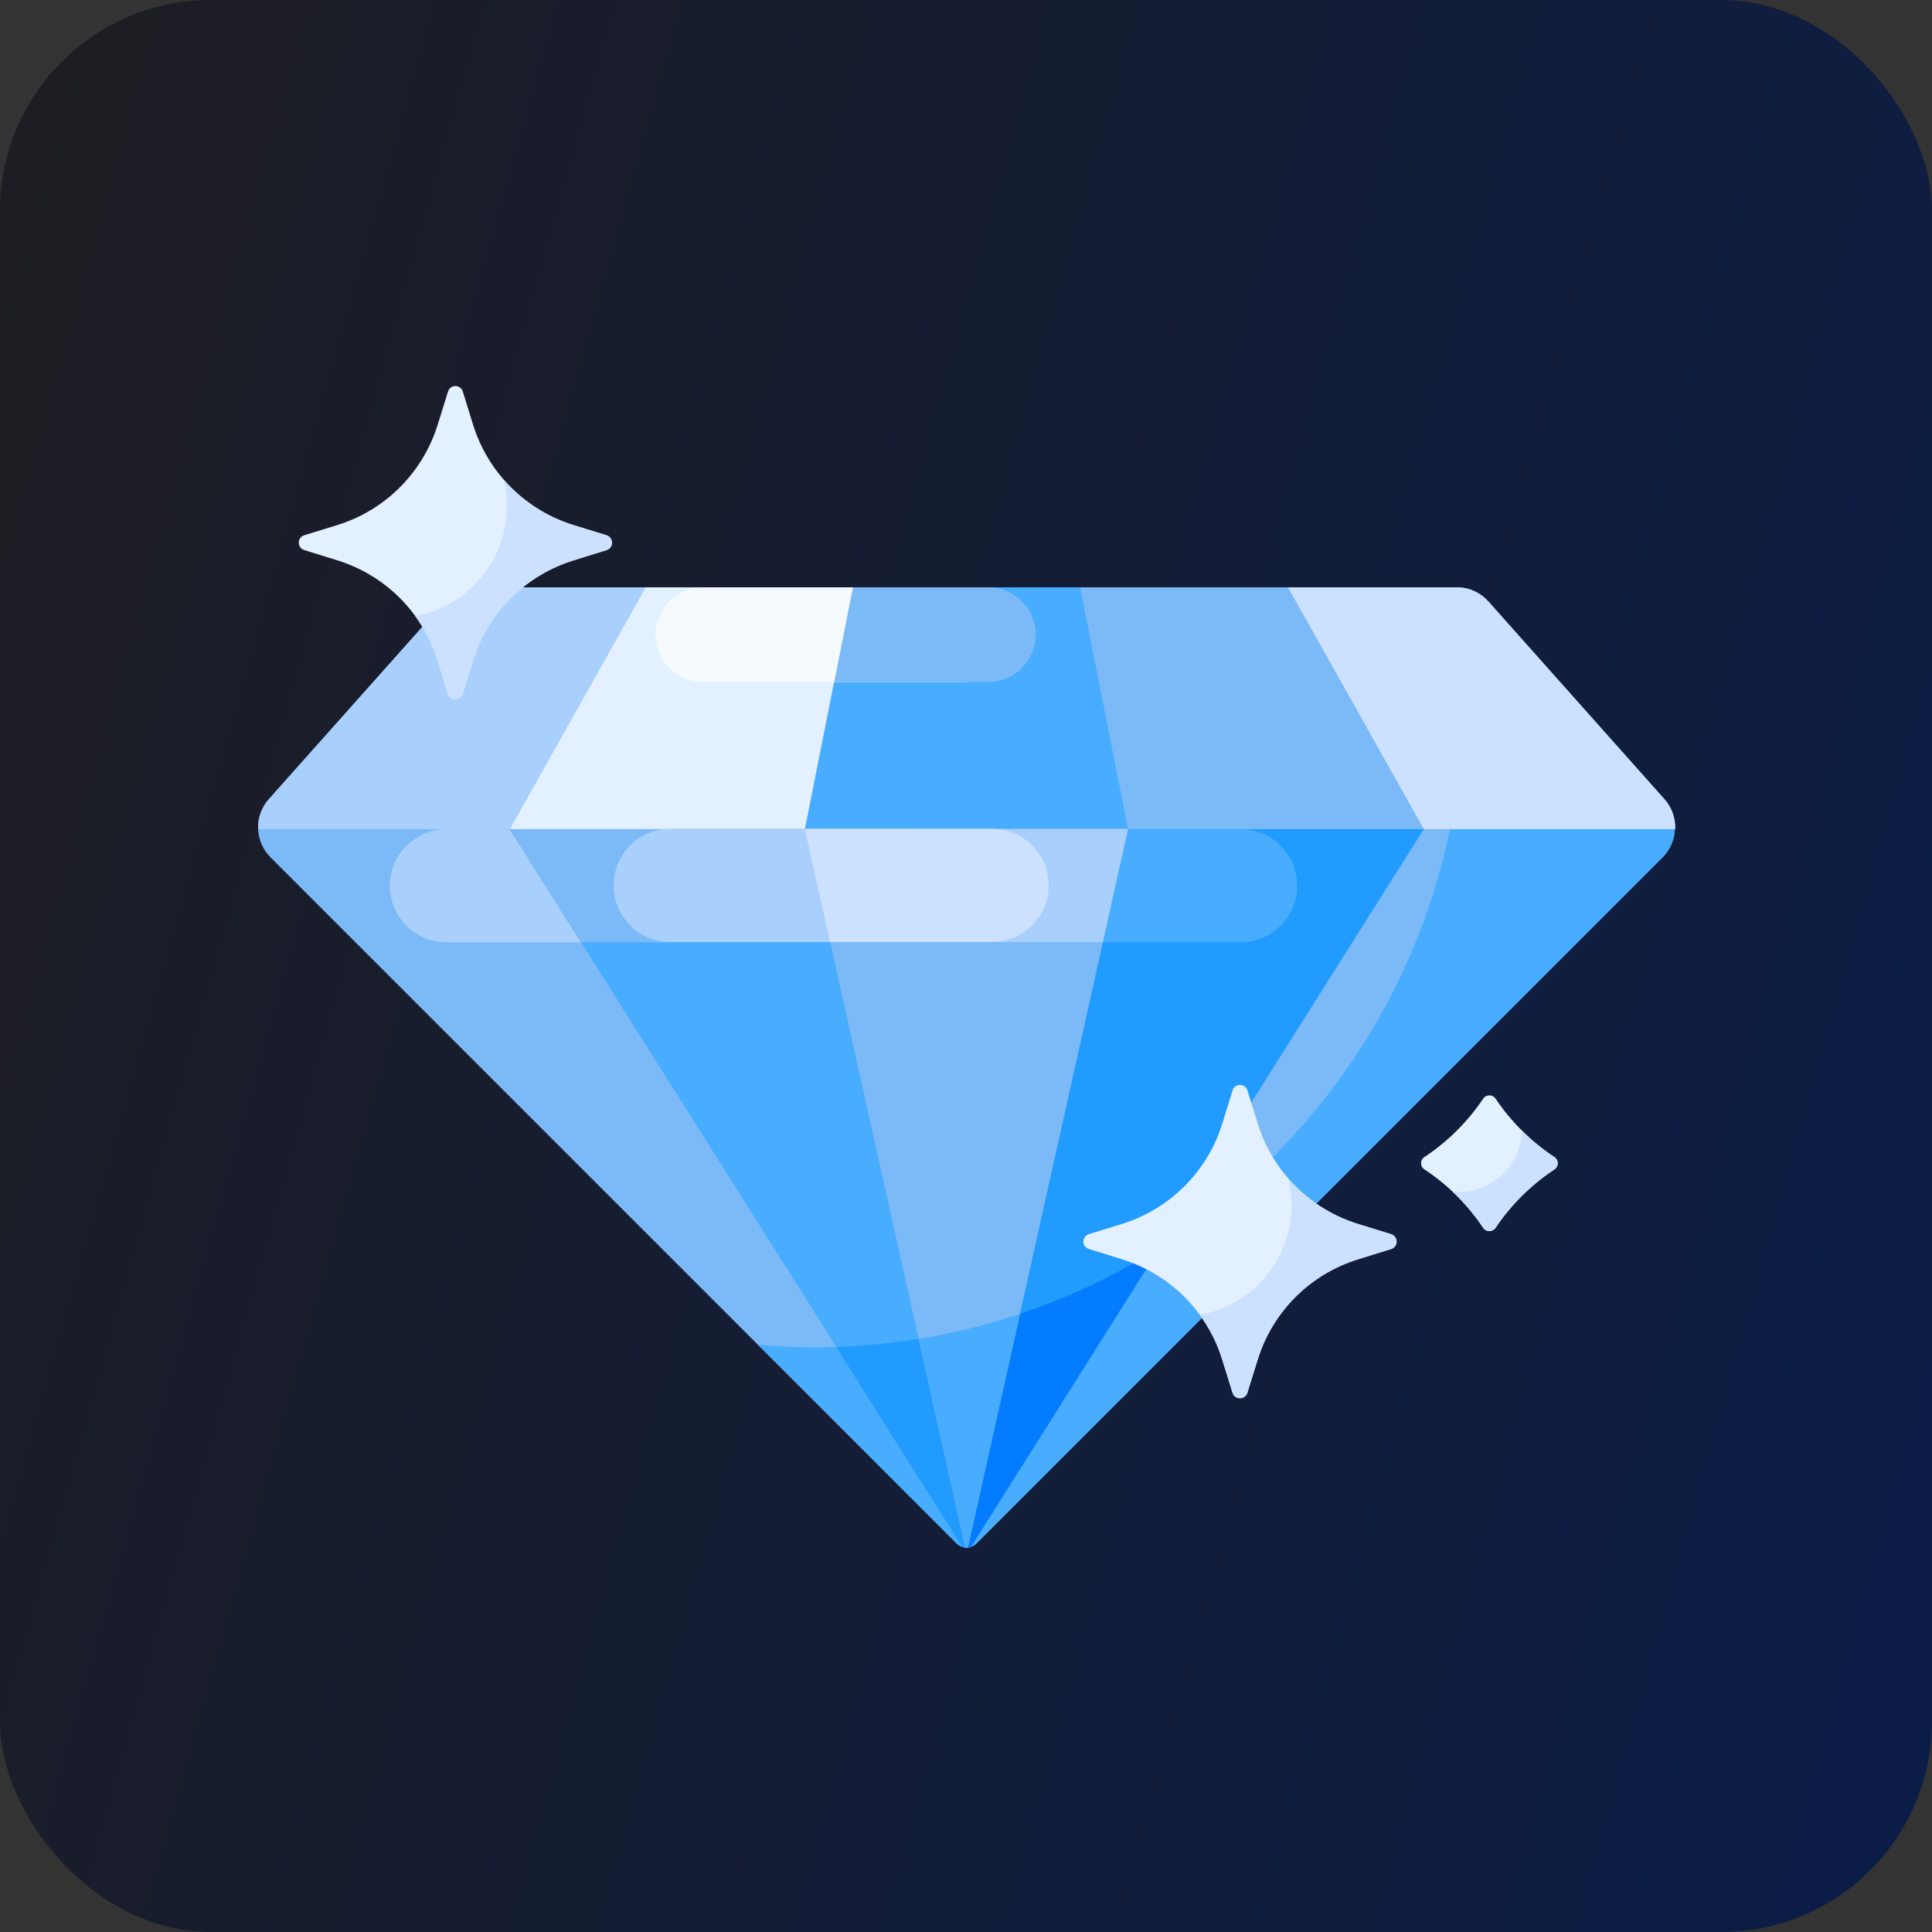 <svg width="20" height="20" viewBox="0 0 20 20" fill="none" xmlns="http://www.w3.org/2000/svg">
<rect x="0" y="0" width="20" height="20" fill="#333333" stroke="none"/>
<rect width="20" height="20" rx="2.182" fill="url(#paint0_linear_1040_18663)"/>
<path d="M4.606 6.227L2.783 8.273C2.628 8.447 2.636 8.711 2.801 8.876L9.902 15.977C9.959 16.034 10.052 16.034 10.109 15.977L17.21 8.876C17.375 8.711 17.382 8.447 17.227 8.273L15.405 6.227C15.322 6.133 15.202 6.08 15.077 6.08H4.934C4.808 6.08 4.689 6.133 4.606 6.227Z" fill="#7CBAF7"/>
<path d="M4.036 9.169C4.036 9.492 4.298 9.755 4.622 9.755H12.839C13.162 9.755 13.425 9.492 13.425 9.169C13.425 8.845 13.162 8.583 12.839 8.583H4.622C4.298 8.583 4.036 8.845 4.036 9.169Z" fill="#A9CFFC"/>
<path d="M17.21 8.876L10.109 15.977C10.052 16.034 9.959 16.034 9.902 15.977L7.848 13.922C8.037 13.939 8.228 13.947 8.421 13.947C12.136 13.947 15.148 10.935 15.148 7.22C15.148 6.831 15.115 6.45 15.052 6.08H15.077C15.202 6.08 15.322 6.133 15.405 6.227L17.228 8.273C17.382 8.447 17.375 8.711 17.21 8.876Z" fill="#48ACFF"/>
<path d="M17.342 8.583H10.009V6.08H15.081C15.206 6.08 15.325 6.133 15.409 6.227L17.231 8.273C17.232 8.274 17.233 8.275 17.234 8.276C17.31 8.363 17.346 8.474 17.342 8.583Z" fill="#CBE1FF"/>
<path d="M10.005 6.08V8.583H2.672C2.668 8.473 2.704 8.361 2.783 8.273L4.606 6.227C4.689 6.133 4.808 6.08 4.934 6.08H10.005Z" fill="#A9CFFC"/>
<path d="M14.736 8.583L10.048 16.014C10.02 16.022 9.991 16.022 9.963 16.013L5.276 8.583L6.683 6.08H13.33L14.736 8.583Z" fill="#48ACFF"/>
<path d="M14.739 8.583L10.051 16.014C10.037 16.018 10.023 16.02 10.009 16.02V6.08H13.332L14.739 8.583Z" fill="#7CBAF7"/>
<path d="M13.425 9.169C13.425 9.492 13.163 9.755 12.84 9.755H6.015L5.276 8.583H12.84C13.001 8.583 13.148 8.649 13.254 8.755C13.36 8.86 13.425 9.007 13.425 9.169Z" fill="#7CBAF7"/>
<path d="M12.001 12.915L10.046 16.014C10.018 16.022 9.989 16.022 9.961 16.014L8.655 13.943C9.882 13.901 11.026 13.53 12.001 12.915Z" fill="#229BFF"/>
<path d="M14.739 8.583L10.051 16.014C10.037 16.018 10.023 16.02 10.009 16.02V8.583H14.739Z" fill="#229BFF"/>
<path d="M13.428 9.169C13.428 9.492 13.166 9.754 12.843 9.754H10.009V8.583H12.843C13.004 8.583 13.151 8.649 13.257 8.755C13.363 8.86 13.428 9.007 13.428 9.169Z" fill="#48ACFF"/>
<path d="M12.006 12.915L10.051 16.014C10.037 16.018 10.023 16.02 10.009 16.02V13.759C10.726 13.586 11.399 13.298 12.006 12.915Z" fill="#037CFF"/>
<path d="M10.006 6.08V8.583H5.276L6.683 6.08H10.006Z" fill="#E3F0FF"/>
<path d="M11.678 8.583L10.019 16.019C10.01 16.02 10.001 16.02 9.992 16.019L8.333 8.583L8.83 6.08H11.181L11.678 8.583Z" fill="#7CBAF7"/>
<path d="M10.56 13.601L10.02 16.02C10.011 16.021 10.002 16.021 9.993 16.02L9.511 13.86C9.871 13.802 10.222 13.714 10.56 13.601Z" fill="#48ACFF"/>
<path d="M11.678 8.583L11.181 6.08H8.83L8.333 8.583H11.678Z" fill="#48ACFF"/>
<path d="M6.786 6.569C6.786 6.84 7.006 7.059 7.276 7.059H10.006V6.08H7.276C7.006 6.08 6.786 6.299 6.786 6.569Z" fill="#F5FAFF"/>
<path d="M10.232 6.08H8.83L8.636 7.059H10.232C10.502 7.059 10.722 6.84 10.722 6.569C10.722 6.299 10.502 6.08 10.232 6.08Z" fill="#7CBAF7"/>
<path d="M16.091 12.105C16.137 12.075 16.137 12.008 16.091 11.978C15.973 11.9 15.861 11.809 15.757 11.705C15.652 11.602 15.561 11.49 15.482 11.373C15.452 11.328 15.384 11.328 15.354 11.373C15.275 11.49 15.184 11.602 15.08 11.705C14.975 11.809 14.863 11.9 14.745 11.978C14.699 12.008 14.699 12.075 14.745 12.105C14.863 12.183 14.975 12.274 15.08 12.377C15.184 12.481 15.275 12.592 15.354 12.71C15.384 12.755 15.452 12.755 15.482 12.71C15.561 12.592 15.652 12.481 15.757 12.377C15.861 12.274 15.973 12.183 16.091 12.105Z" fill="#E3F0FF"/>
<path d="M16.092 12.106C15.973 12.184 15.861 12.275 15.757 12.378C15.652 12.482 15.561 12.593 15.482 12.711C15.452 12.756 15.384 12.756 15.354 12.711C15.275 12.593 15.184 12.482 15.08 12.378C15.066 12.365 15.052 12.351 15.038 12.338C15.057 12.34 15.075 12.341 15.094 12.341C15.452 12.341 15.744 12.059 15.756 11.706C15.756 11.706 15.756 11.706 15.757 11.706C15.861 11.81 15.973 11.901 16.092 11.979C16.137 12.009 16.137 12.076 16.092 12.106Z" fill="#CBE1FF"/>
<path d="M14.402 12.776L14.058 12.67C13.562 12.516 13.173 12.127 13.02 11.631L12.913 11.287C12.903 11.254 12.872 11.231 12.836 11.231C12.801 11.231 12.77 11.254 12.76 11.287L12.653 11.631C12.5 12.127 12.111 12.516 11.615 12.67L11.271 12.776C11.238 12.787 11.215 12.818 11.215 12.853C11.215 12.888 11.238 12.919 11.271 12.929L11.615 13.036C12.111 13.19 12.5 13.578 12.653 14.074L12.76 14.418C12.77 14.451 12.801 14.474 12.836 14.474C12.872 14.474 12.903 14.451 12.913 14.418L13.02 14.074C13.174 13.578 13.562 13.19 14.058 13.036L14.402 12.929C14.435 12.919 14.458 12.888 14.458 12.853C14.458 12.818 14.435 12.787 14.402 12.776Z" fill="#E3F0FF"/>
<path d="M14.457 12.853C14.457 12.889 14.434 12.92 14.401 12.93L14.057 13.037C13.561 13.19 13.172 13.579 13.019 14.075L12.912 14.419C12.902 14.453 12.871 14.475 12.835 14.475C12.8 14.475 12.769 14.453 12.759 14.419L12.652 14.075C12.6 13.907 12.521 13.751 12.419 13.612C12.96 13.516 13.37 13.044 13.37 12.476C13.37 12.381 13.358 12.289 13.337 12.201C13.526 12.418 13.774 12.583 14.057 12.671L14.401 12.777C14.434 12.788 14.457 12.818 14.457 12.853Z" fill="#CBE1FF"/>
<path d="M6.28 5.541L5.936 5.435C5.44 5.281 5.051 4.892 4.897 4.396L4.791 4.053C4.78 4.019 4.749 3.996 4.714 3.996C4.679 3.996 4.648 4.019 4.638 4.053L4.531 4.396C4.377 4.892 3.989 5.281 3.493 5.435L3.149 5.541C3.115 5.552 3.093 5.583 3.093 5.618C3.093 5.653 3.115 5.684 3.149 5.694L3.493 5.801C3.989 5.955 4.377 6.343 4.531 6.839L4.638 7.183C4.648 7.217 4.679 7.239 4.714 7.239C4.749 7.239 4.78 7.217 4.791 7.183L4.897 6.839C5.051 6.343 5.44 5.955 5.936 5.801L6.28 5.694C6.313 5.684 6.336 5.653 6.336 5.618C6.336 5.583 6.313 5.552 6.28 5.541Z" fill="#E3F0FF"/>
<path d="M6.335 5.619C6.335 5.654 6.312 5.685 6.278 5.695L5.935 5.802C5.439 5.956 5.05 6.344 4.896 6.84L4.79 7.184C4.779 7.218 4.748 7.241 4.713 7.241C4.678 7.241 4.647 7.218 4.636 7.184L4.53 6.84C4.478 6.672 4.399 6.516 4.297 6.377C4.837 6.281 5.247 5.809 5.247 5.241C5.247 5.147 5.236 5.055 5.214 4.966C5.403 5.183 5.651 5.348 5.935 5.436L6.278 5.542C6.312 5.553 6.335 5.583 6.335 5.619Z" fill="#CBE1FF"/>
<path d="M11.677 8.58L11.416 9.752H8.593L8.331 8.58H11.677Z" fill="#A9CFFC"/>
<path d="M9.388 8.58H6.938C6.615 8.58 6.352 8.842 6.352 9.166C6.352 9.489 6.615 9.752 6.938 9.752H9.388V8.58Z" fill="#A9CFFC"/>
<path d="M10.27 8.58H8.331L8.593 9.752H10.27C10.594 9.752 10.856 9.489 10.856 9.166C10.856 8.842 10.594 8.58 10.27 8.58Z" fill="#CBE1FF"/>
<defs>
<linearGradient id="paint0_linear_1040_18663" x1="0" y1="0" x2="23.746" y2="6.675" gradientUnits="userSpaceOnUse">
<stop stop-color="#1E1D22"/>
<stop offset="1" stop-color="#0A1D48"/>
</linearGradient>
</defs>
</svg>
